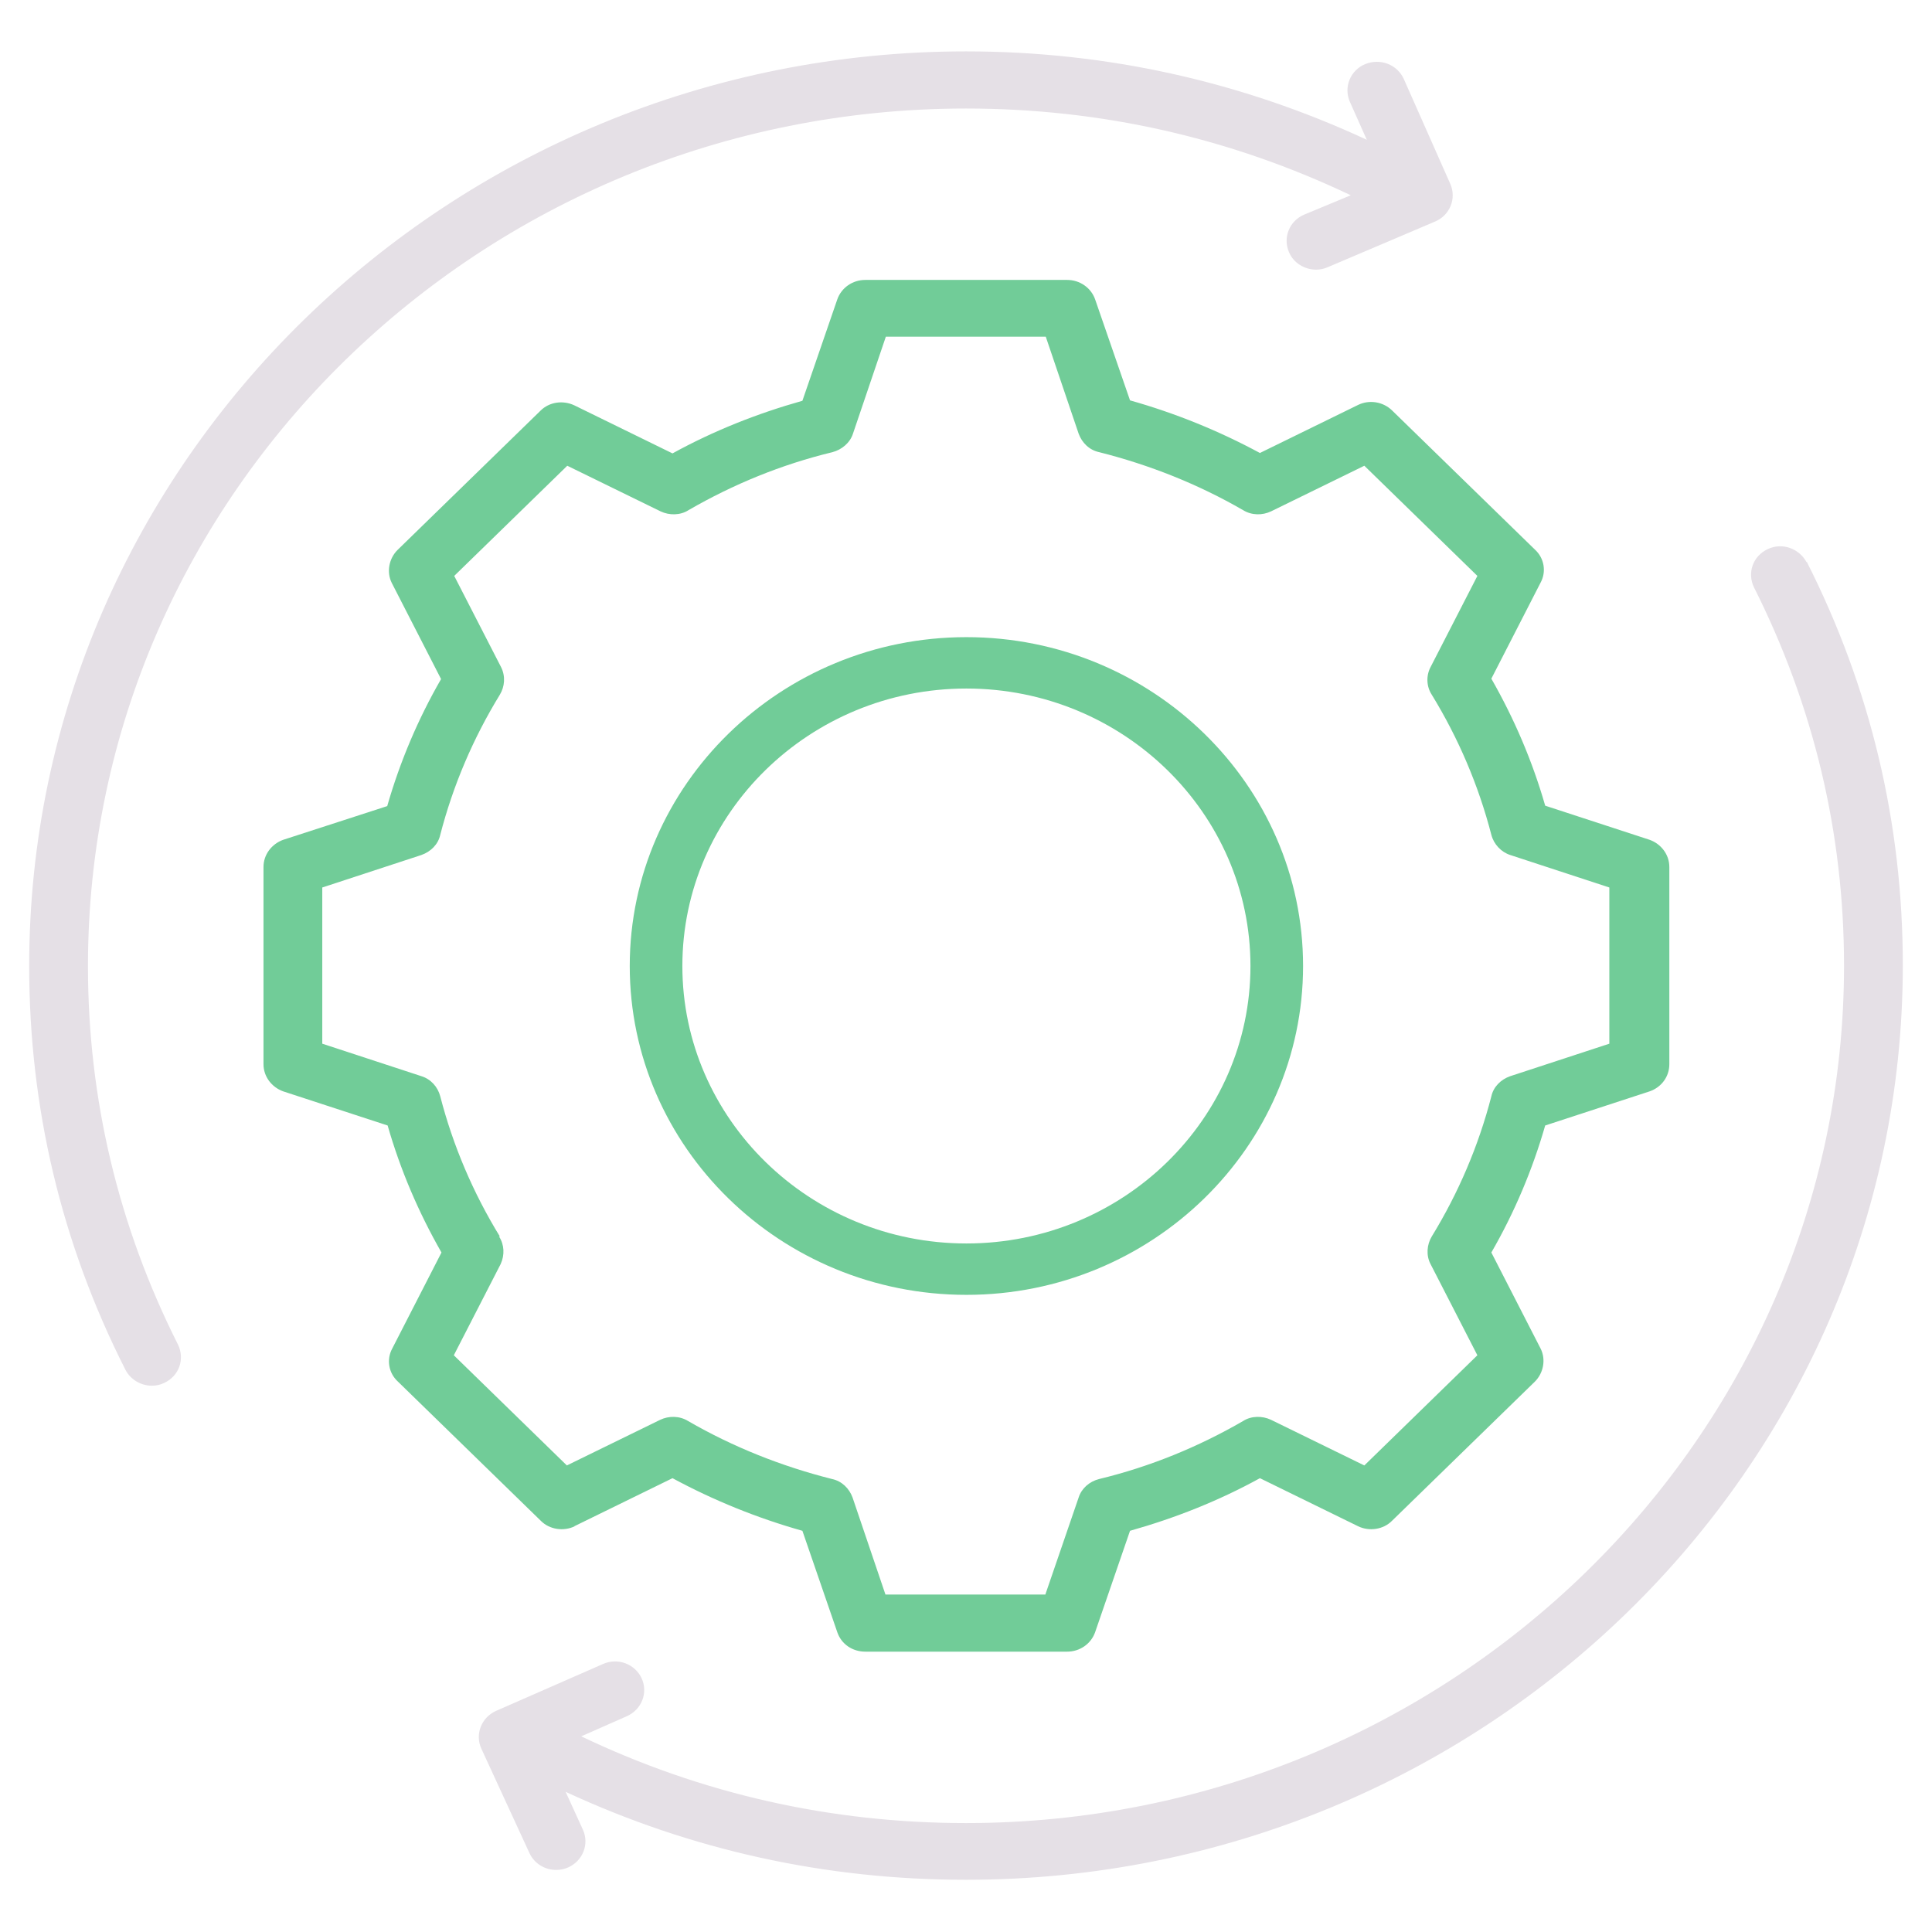 <?xml version="1.0" encoding="UTF-8"?>
<svg xmlns="http://www.w3.org/2000/svg" id="Layer_1" data-name="Layer 1" width="47" height="47" viewBox="0 0 47 47">
  <defs>
    <style>
      .cls-1 {
        fill: #71cc98;
      }

      .cls-2 {
        fill: #e5e0e6;
      }
    </style>
  </defs>
  <path class="cls-2" d="M2.14,23.5C2.14,12,11.72,2.64,23.5,2.64c3.28,0,6.42.71,9.36,2.11l-1.13.47c-.36.15-.53.56-.37.92.11.26.38.42.66.42.09,0,.19-.02.28-.06l2.61-1.11c.36-.15.53-.56.37-.92l-1.13-2.55c-.16-.35-.57-.51-.94-.36-.36.15-.53.56-.37.92l.41.92c-3.06-1.42-6.34-2.15-9.75-2.15C10.94,1.25.71,11.24.71,23.5c0,3.44.78,6.74,2.34,9.82.12.24.38.39.64.39.11,0,.21-.02.31-.07.36-.17.5-.58.33-.93-1.45-2.88-2.19-5.98-2.19-9.2Z"></path>
  <path class="cls-2" d="M43.95,13.68c-.18-.34-.6-.49-.95-.32-.36.17-.5.58-.33.93,1.45,2.88,2.19,5.98,2.19,9.2,0,11.5-9.59,20.86-21.36,20.86-3.28,0-6.43-.71-9.36-2.11l1.11-.49c.36-.16.52-.57.36-.92s-.58-.51-.94-.35l-2.6,1.14c-.36.16-.52.57-.36.92l1.17,2.54c.12.26.38.41.65.41.1,0,.2-.02.29-.06.36-.16.52-.57.36-.92l-.42-.92c3.06,1.42,6.33,2.14,9.74,2.14,12.56,0,22.79-9.98,22.79-22.25,0-3.44-.78-6.74-2.34-9.82Z"></path>
  <g>
    <path class="cls-1" d="M13.97,37.13l2.39-1.17c1,.54,2.06.97,3.16,1.28l.85,2.47c.1.29.37.47.68.47h4.91c.31,0,.58-.19.68-.47l.85-2.47c1.1-.31,2.16-.73,3.16-1.28l2.39,1.17c.27.13.61.08.82-.13l3.48-3.39c.21-.21.27-.54.14-.8l-1.2-2.34c.56-.97,1-2.01,1.31-3.09l2.54-.83c.29-.1.48-.36.48-.66v-4.8c0-.3-.2-.56-.48-.66l-2.54-.83c-.31-1.08-.75-2.11-1.31-3.09l1.2-2.34c.14-.26.09-.59-.14-.8l-3.48-3.39c-.22-.21-.55-.26-.82-.13l-2.39,1.17c-1-.54-2.06-.97-3.16-1.28l-.85-2.46c-.1-.28-.37-.47-.68-.47h-4.91c-.31,0-.58.19-.68.47l-.85,2.47c-1.1.31-2.16.73-3.16,1.28l-2.39-1.17c-.28-.13-.61-.08-.82.13l-3.48,3.39c-.21.21-.27.54-.14.8l1.2,2.34c-.56.97-1,2.01-1.31,3.09l-2.53.82c-.28.1-.48.36-.48.66v4.8c0,.3.2.56.48.66l2.54.83c.31,1.08.75,2.11,1.31,3.09l-1.2,2.34c-.14.26-.09.59.14.8l3.48,3.39c.21.21.55.26.82.13ZM12.16,30.08c-.65-1.06-1.14-2.21-1.45-3.41-.06-.23-.23-.42-.46-.49l-2.41-.79v-3.8l2.41-.79c.23-.08.41-.26.46-.49.31-1.2.8-2.35,1.45-3.41.12-.2.14-.45.03-.67l-1.14-2.22,2.75-2.68,2.27,1.11c.21.1.48.1.68-.03,1.09-.63,2.26-1.11,3.5-1.41.23-.06.43-.23.5-.45l.8-2.36h3.89l.8,2.36c.08.22.26.4.5.45,1.23.31,2.41.78,3.5,1.41.21.13.47.13.68.03l2.27-1.11,2.75,2.68-1.14,2.22c-.11.21-.1.47.03.67.65,1.06,1.14,2.21,1.45,3.41.06.23.24.42.46.49l2.41.79v3.8l-2.41.79c-.23.08-.41.26-.46.49-.31,1.2-.8,2.35-1.45,3.41-.12.2-.14.46-.03.67l1.14,2.22-2.75,2.68-2.27-1.11c-.21-.1-.48-.1-.68.03-1.09.63-2.26,1.11-3.5,1.41-.24.06-.43.23-.5.45l-.81,2.36h-3.89l-.8-2.36c-.08-.22-.26-.4-.5-.45-1.23-.31-2.41-.78-3.5-1.41-.21-.13-.47-.13-.68-.03l-2.27,1.11-2.75-2.68,1.14-2.22c.1-.22.09-.47-.04-.67Z"></path>
    <path class="cls-1" d="M23.51,31.5c-4.52,0-8.19-3.59-8.19-8s3.68-8,8.19-8,8.19,3.59,8.19,8-3.68,8-8.19,8ZM23.51,16.75c-3.81,0-6.91,3.03-6.91,6.75s3.1,6.75,6.91,6.75,6.91-3.03,6.91-6.75-3.1-6.75-6.91-6.75Z"></path>
  </g>
</svg>
